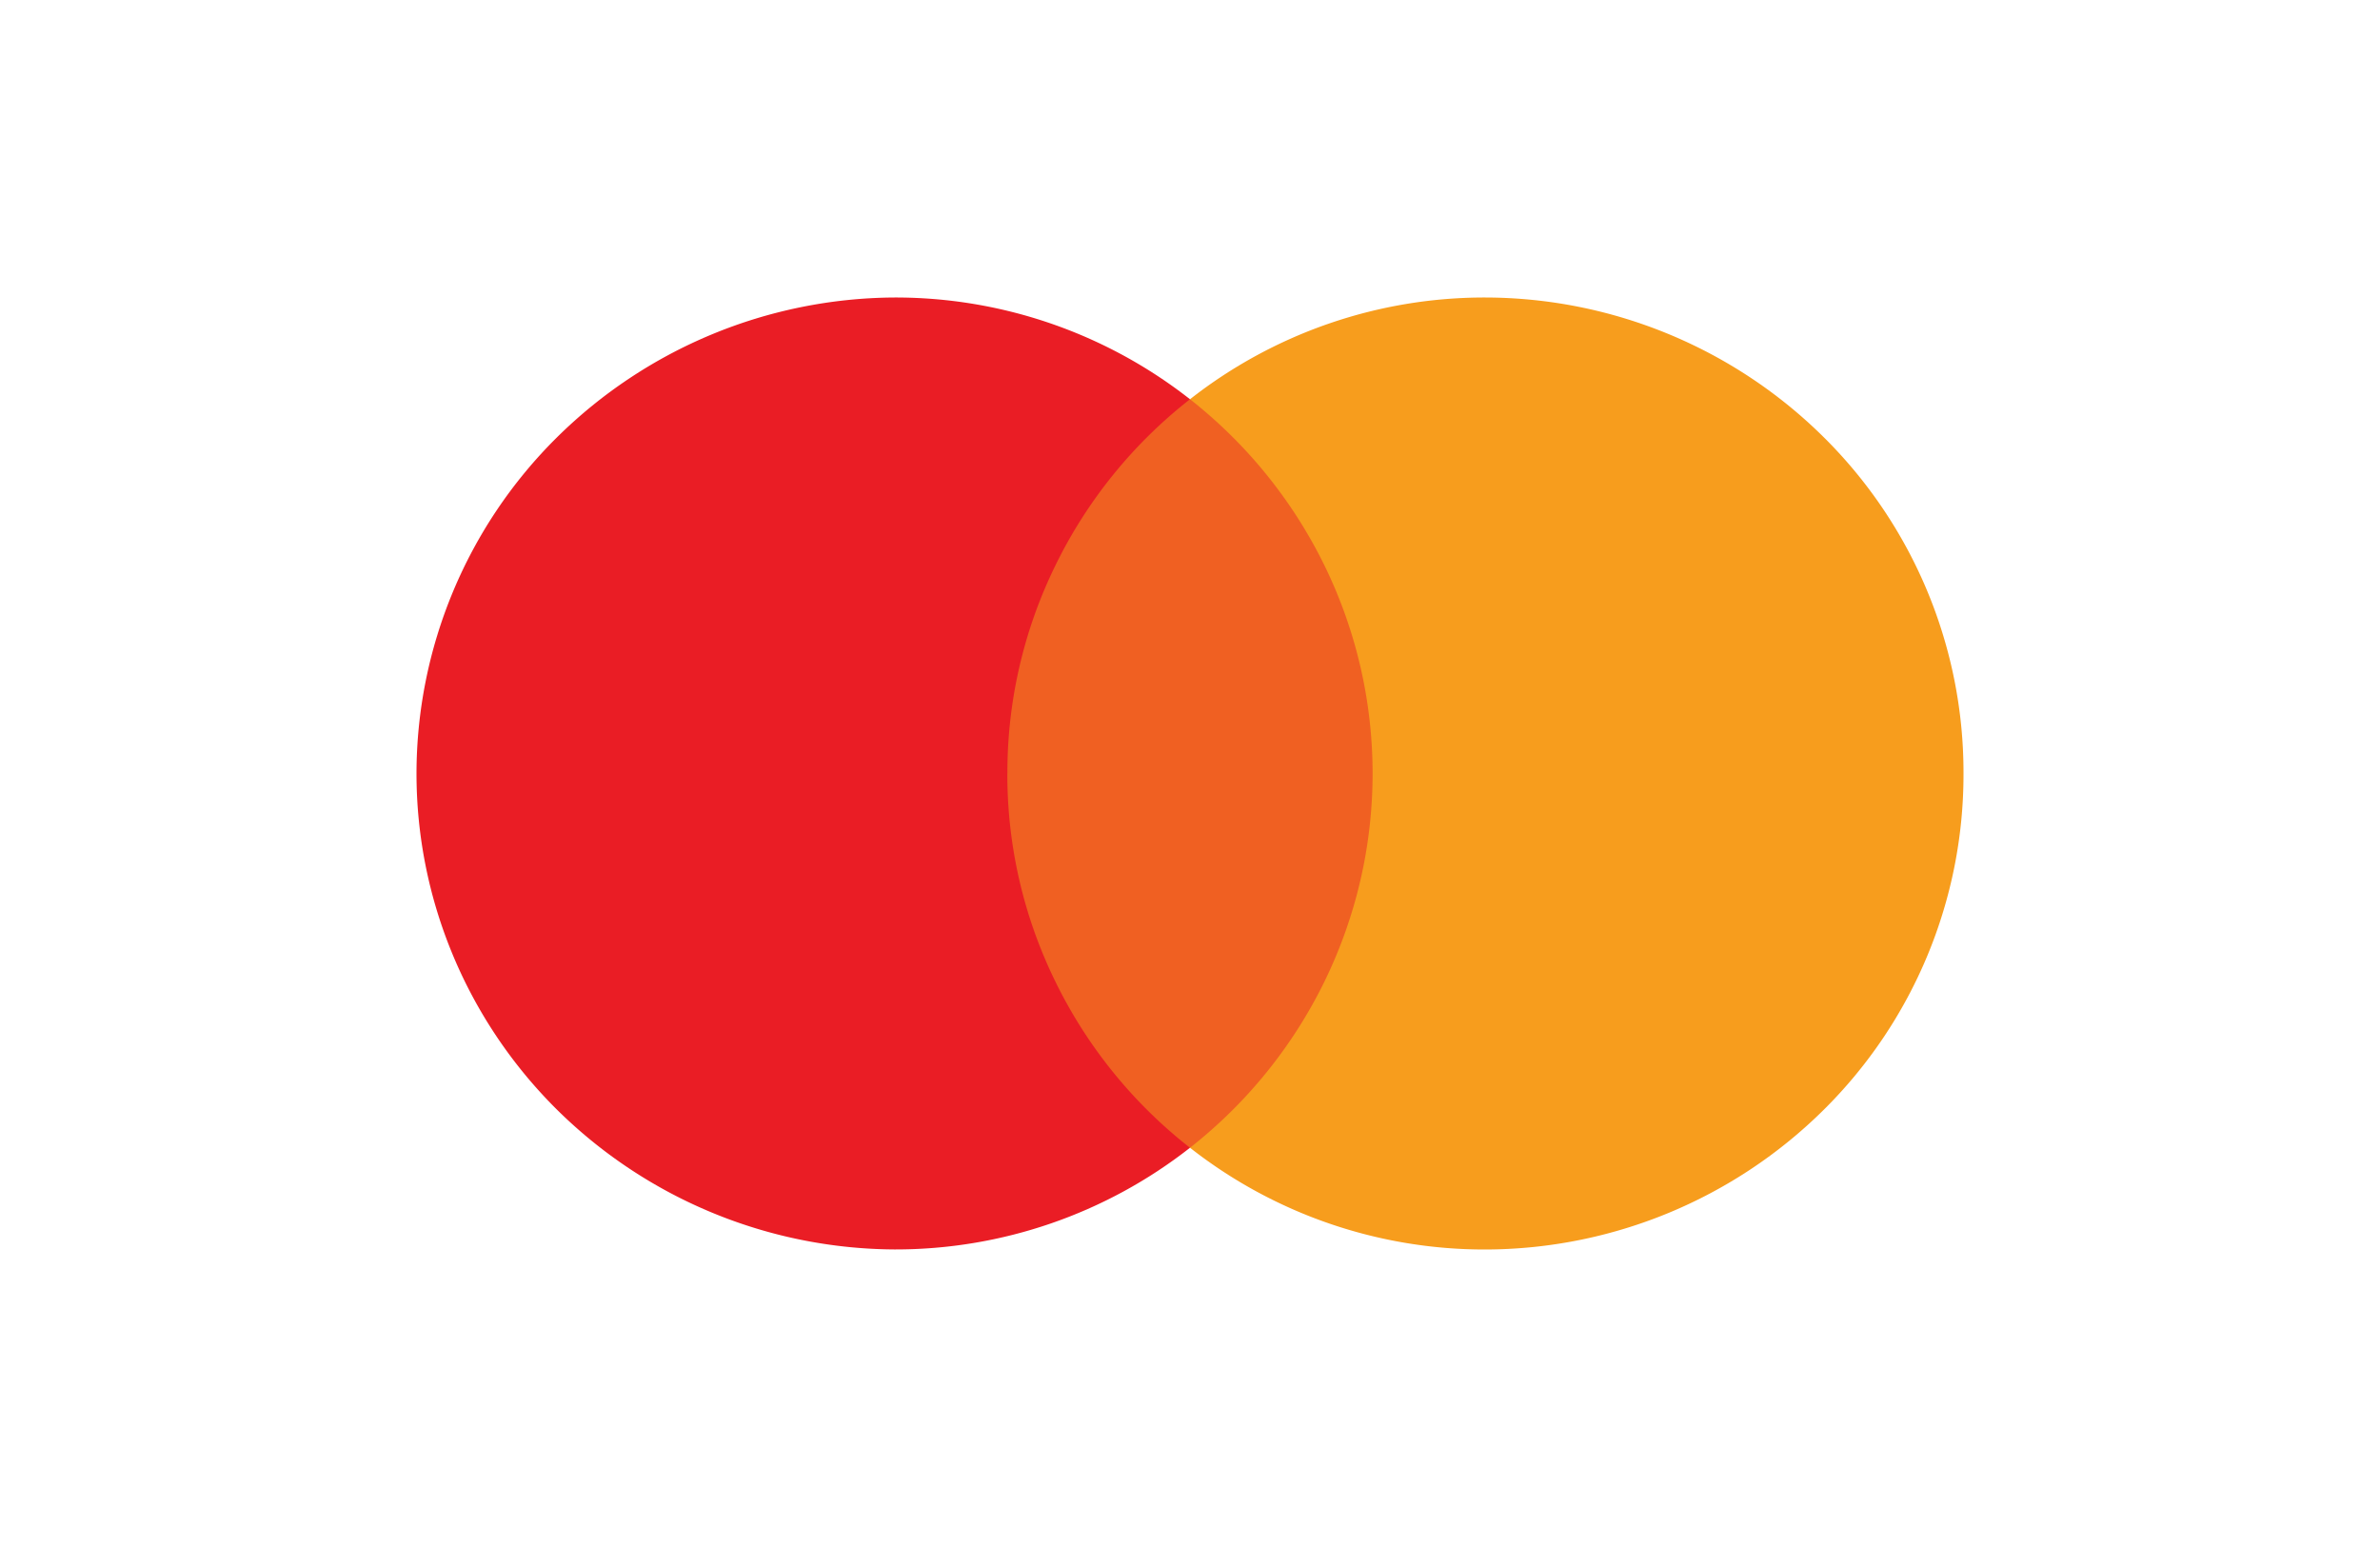 <svg xmlns="http://www.w3.org/2000/svg" fill="none" viewBox="0 0 40 26"><path fill="#F06022" d="M16.133 19.29h7.735V6.71h-7.735z"/><path fill="#EA1D25" d="M16.931 13a7.9 7.9 0 0 1 .805-3.493A8 8 0 0 1 20 6.71 8.02 8.02 0 0 0 15.034 5 8.13 8.13 0 0 0 9.35 7.361 7.96 7.96 0 0 0 7 13c0 2.113.845 4.14 2.35 5.639a8.13 8.13 0 0 0 5.684 2.36A8.02 8.02 0 0 0 20 19.29a8 8 0 0 1-2.264-2.796A7.9 7.9 0 0 1 16.93 13"/><path fill="#F79D1D" d="M33 13a7.93 7.93 0 0 1-2.343 5.646A8.1 8.1 0 0 1 24.966 21 8.02 8.02 0 0 1 20 19.29a8.05 8.05 0 0 0 2.262-2.798 7.96 7.96 0 0 0 0-6.984A8.05 8.05 0 0 0 20 6.71 8.02 8.02 0 0 1 24.966 5a8.1 8.1 0 0 1 5.691 2.354A7.93 7.93 0 0 1 33 13"/></svg>